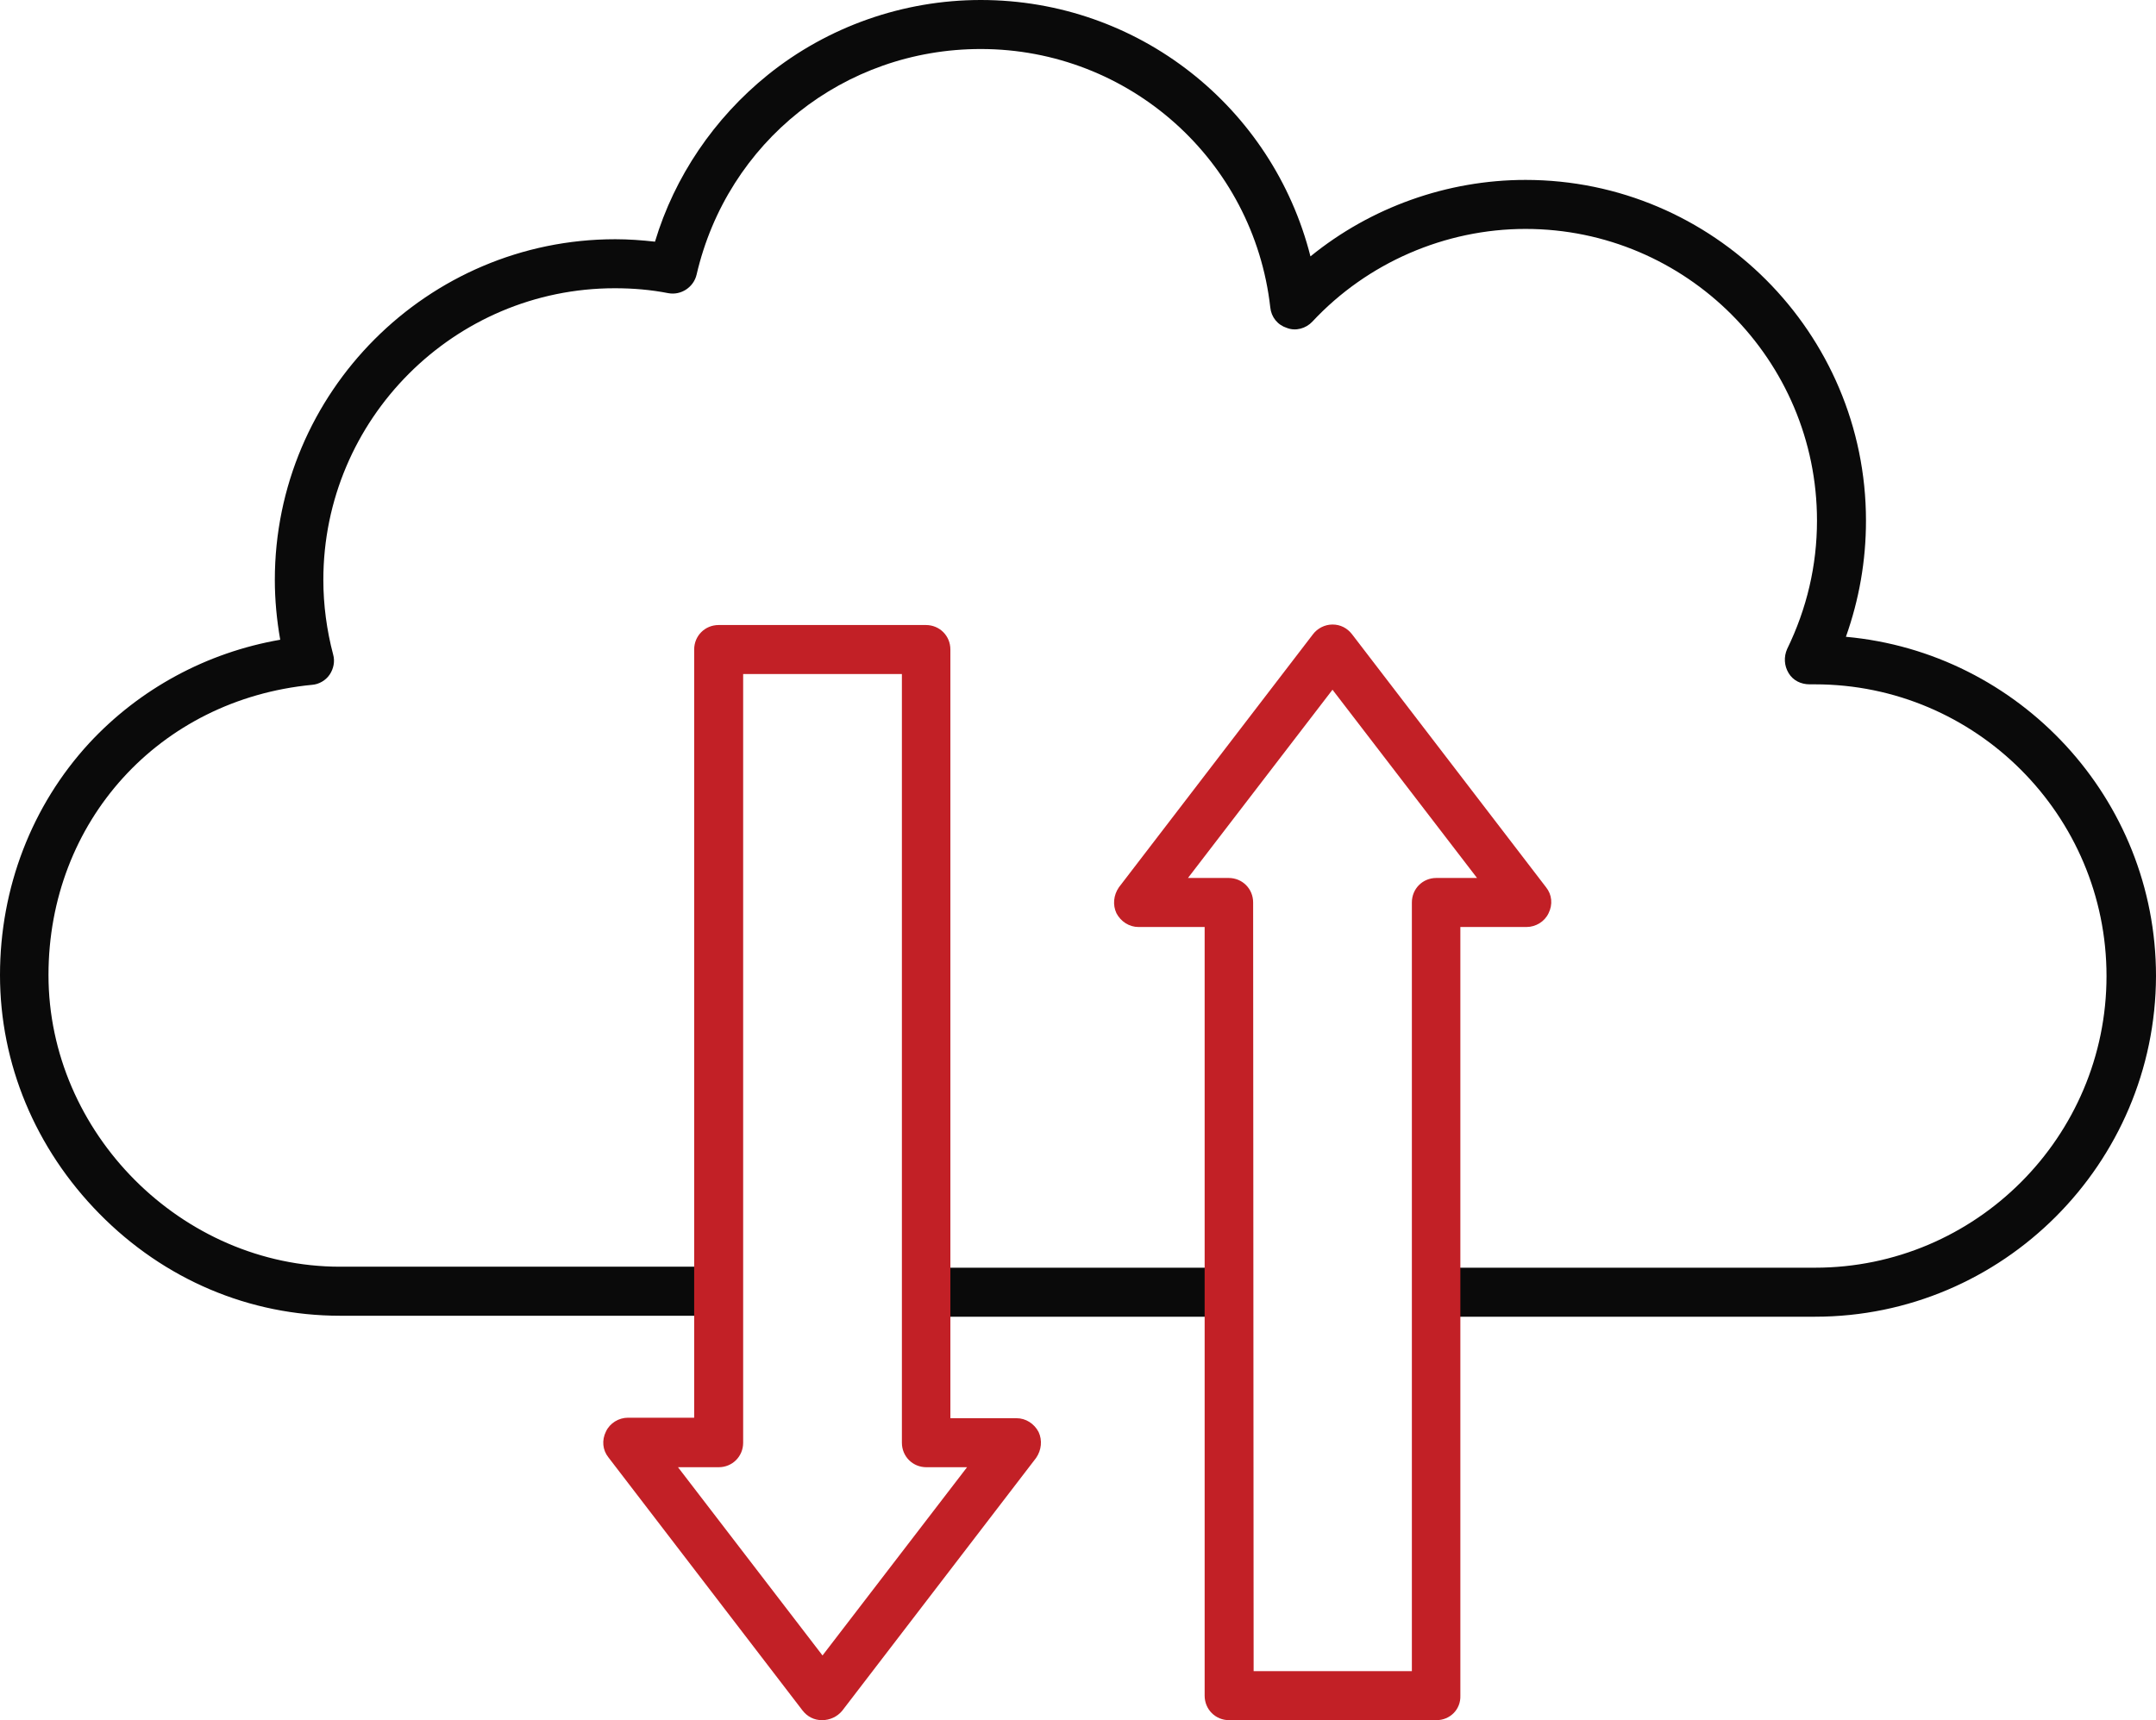 <svg fill="none" viewBox="0 0 104 83" height="83" width="104" xmlns="http://www.w3.org/2000/svg">
  <g clip-path="url(#clip0_3_1992)" id="Frame">
    <g id="Group">
      <g id="Group_2">
        <path fill="#0A0A0A" d="M87.553 63.533H69.286V61.168H87.553C95.304 61.168 101.613 54.852 101.613 47.094C101.613 39.336 95.304 33.02 87.553 33.02C87.458 33.02 87.364 33.02 87.293 33.02C86.868 33.02 86.489 32.831 86.277 32.476C86.064 32.121 86.04 31.696 86.206 31.317C87.151 29.378 87.647 27.296 87.647 25.12C87.647 17.362 81.338 11.046 73.587 11.046C69.711 11.046 65.954 12.678 63.307 15.517C63 15.848 62.504 15.99 62.079 15.824C61.63 15.682 61.322 15.304 61.275 14.831C60.472 7.735 54.469 2.365 47.309 2.365C40.716 2.365 35.092 6.836 33.603 13.246C33.462 13.861 32.847 14.263 32.233 14.145C31.382 13.979 30.531 13.908 29.657 13.908C21.906 13.908 15.597 20.224 15.597 27.982C15.597 29.188 15.762 30.418 16.069 31.577C16.164 31.909 16.093 32.263 15.904 32.547C15.715 32.831 15.384 33.02 15.053 33.044C7.68 33.754 2.339 39.643 2.339 47.047C2.339 54.663 8.767 61.12 16.4 61.12H34.667V63.486H16.4C12.028 63.486 7.916 61.736 4.797 58.566C1.701 55.42 0 51.328 0 47.047C0 42.836 1.536 38.863 4.301 35.859C6.735 33.233 9.972 31.483 13.517 30.868C13.351 29.922 13.257 28.952 13.257 27.982C13.257 18.923 20.63 11.543 29.68 11.543C30.319 11.543 30.957 11.59 31.595 11.661C32.54 8.515 34.454 5.7 37.03 3.619C39.936 1.277 43.576 0 47.309 0C54.918 0 61.393 5.18 63.213 12.371C66.12 10.005 69.806 8.681 73.587 8.681C82.638 8.681 90.01 16.061 90.01 25.12C90.01 27.06 89.68 28.928 89.042 30.726C97.407 31.483 104 38.532 104 47.094C103.976 56.153 96.603 63.533 87.553 63.533ZM59.29 63.533H44.639V61.168H59.29V63.533Z" id="Vector"></path>
      </g>
      <g id="Group_3">
        <path fill="#C22026" d="M39.653 83C39.275 83 38.944 82.834 38.708 82.527L29.35 70.322C29.066 69.967 29.019 69.494 29.232 69.068C29.421 68.666 29.846 68.406 30.295 68.406H33.485V31.341C33.485 30.678 34.005 30.158 34.667 30.158H44.663C45.324 30.158 45.844 30.678 45.844 31.341V68.43H49.034C49.483 68.43 49.885 68.69 50.098 69.092C50.287 69.494 50.239 69.967 49.98 70.345L40.622 82.551C40.385 82.834 40.031 83 39.653 83ZM32.705 70.795L39.676 79.878L46.648 70.795H44.686C44.025 70.795 43.505 70.274 43.505 69.612V32.523H35.848V69.612C35.848 70.274 35.328 70.795 34.667 70.795H32.705Z" id="Vector_2"></path>
      </g>
      <g id="Group_4">
        <path fill="#C22026" d="M69.286 83H59.29C58.629 83 58.109 82.48 58.109 81.817V44.729H54.918C54.469 44.729 54.068 44.468 53.855 44.066C53.666 43.664 53.713 43.191 53.973 42.813L63.331 30.608C63.544 30.324 63.898 30.134 64.276 30.134C64.654 30.134 64.985 30.3 65.222 30.608L74.579 42.813C74.863 43.168 74.91 43.641 74.698 44.066C74.508 44.468 74.083 44.729 73.634 44.729H70.444V81.817C70.468 82.48 69.948 83 69.286 83ZM60.472 80.635H68.105V43.546C68.105 42.884 68.624 42.363 69.286 42.363H71.248L64.276 33.28L57.305 42.363H59.267C59.928 42.363 60.448 42.884 60.448 43.546L60.472 80.635Z" id="Vector_3"></path>
      </g>
    </g>
  </g>
  <defs>
    <clipPath id="clip0_3_1992">
      <rect fill="white" height="83" width="104"></rect>
    </clipPath>
  </defs>
</svg>
